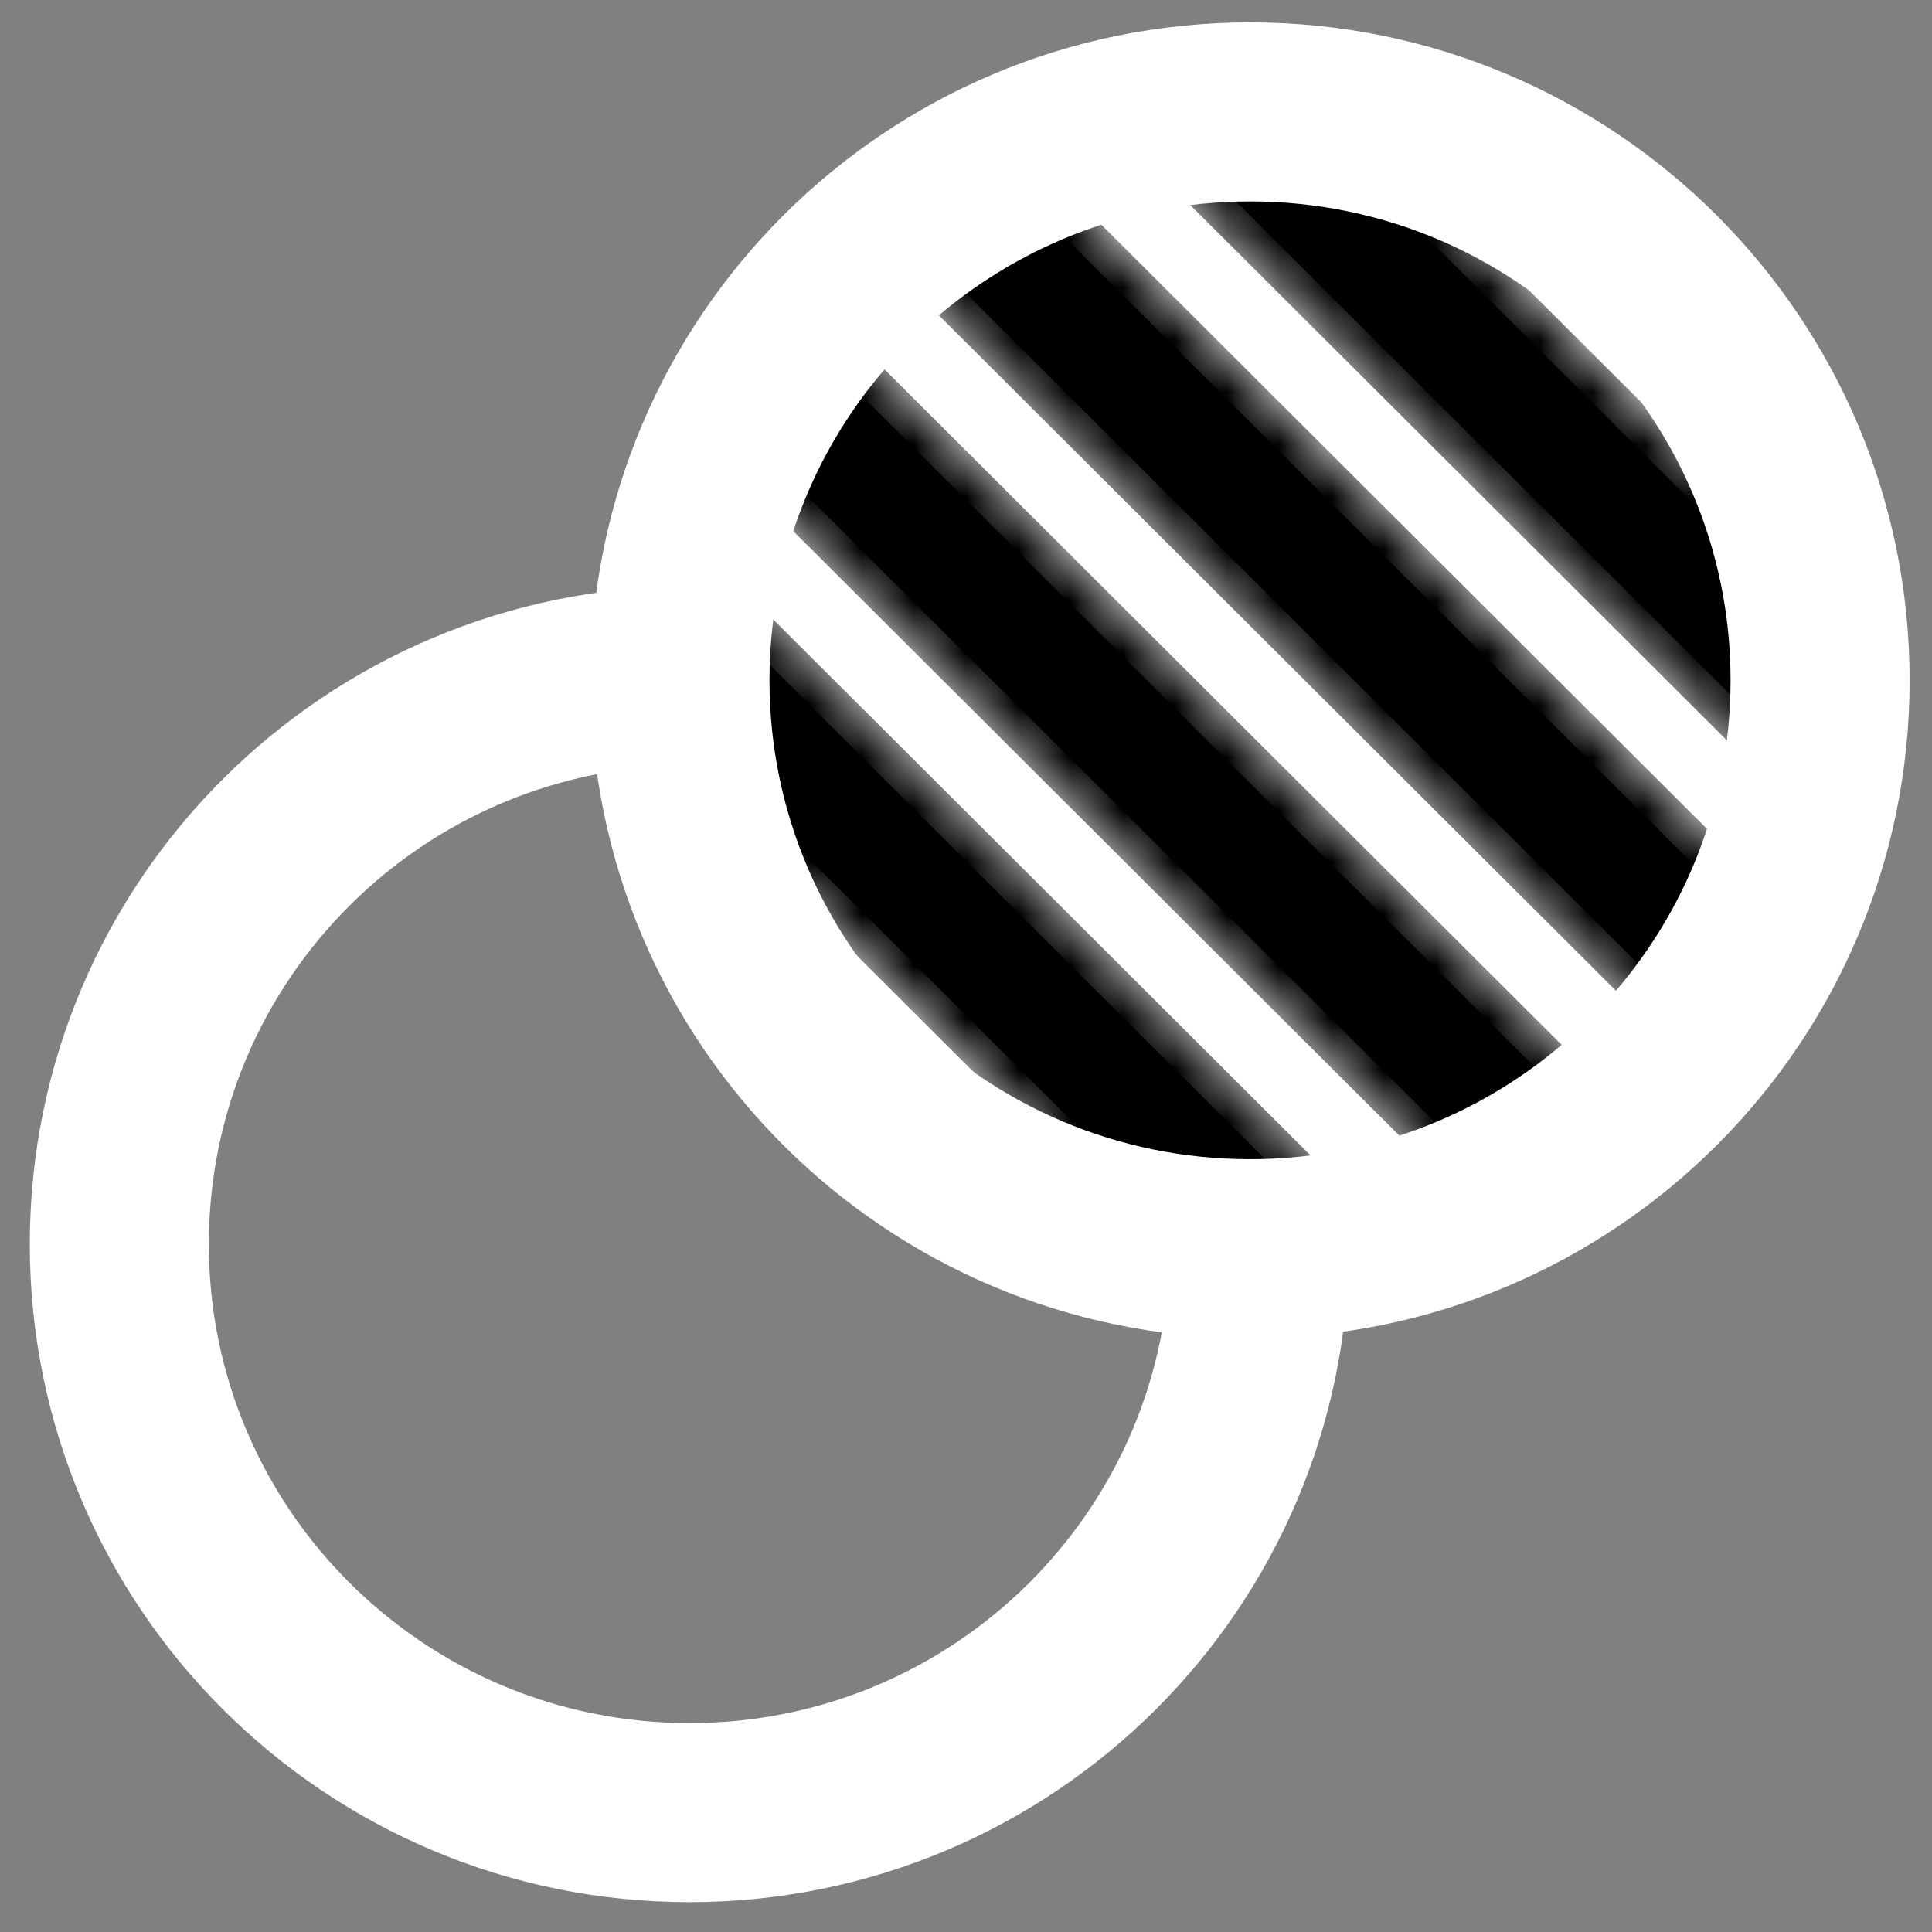 <?xml version="1.0" encoding="UTF-8"?> <svg xmlns="http://www.w3.org/2000/svg" width="37" height="37" viewBox="0 0 37 37" fill="none"><rect x="0" y="0" width="37" height="37" fill="#808080" stroke="none"/><path d="M13.203 12.942C19.236 12.943 24.12 17.82 24.12 23.828C24.12 29.836 19.237 34.714 13.203 34.714C7.17 34.714 2.285 29.836 2.285 23.828C2.285 17.82 7.17 12.942 13.203 12.942Z" stroke="white" stroke-width="3.429"></path><path d="M23.94 2.143C29.973 2.143 34.857 7.021 34.857 13.028C34.857 19.036 29.974 23.914 23.94 23.914C17.907 23.914 13.022 19.036 13.022 13.028C13.022 7.021 17.907 2.143 23.94 2.143Z" fill="black" stroke="white" stroke-width="3.429"></path><mask id="mask0_172_647" style="mask-type:alpha" maskUnits="userSpaceOnUse" x="12" y="1" width="24" height="24"><path d="M23.94 3.229C29.371 3.229 33.769 7.62 33.769 13.028C33.769 18.437 29.371 22.828 23.94 22.828C18.508 22.828 14.111 18.437 14.111 13.028C14.112 7.62 18.508 3.229 23.94 3.229Z" fill="#746BEB" stroke="white" stroke-width="3.08"></path></mask><g mask="url(#mask0_172_647)"><mask id="path-4-inside-1_172_647" fill="white"><path d="M21.343 39.121L-2.74 15.097L-1.701 14.061L22.383 38.084L21.343 39.121ZM24.809 35.664L0.725 11.64L1.764 10.603L25.848 34.627L24.809 35.664ZM28.274 32.207L4.191 8.184L5.23 7.148L29.313 31.171L28.274 32.207ZM31.739 28.751L7.655 4.727L8.694 3.69L32.779 27.714L31.739 28.751ZM38.86 28.94L8.634 -1.211L9.673 -2.247L39.899 27.904L38.86 28.94ZM41.01 24.172L11.266 -5.498L12.306 -6.535L42.05 23.135L41.01 24.172ZM42.136 18.381L18.052 -5.642L19.091 -6.679L43.175 17.345L42.136 18.381ZM45.6 14.924L21.517 -9.099L22.557 -10.136L46.64 13.887L45.6 14.924ZM49.066 11.468L24.982 -12.556L26.021 -13.594L50.106 10.43L49.066 11.468ZM52.531 8.011L28.448 -16.012L29.487 -17.049L53.571 6.974L52.531 8.011Z"></path></mask><path d="M21.343 39.121L-2.74 15.097L-1.701 14.061L22.383 38.084L21.343 39.121ZM24.809 35.664L0.725 11.64L1.764 10.603L25.848 34.627L24.809 35.664ZM28.274 32.207L4.191 8.184L5.23 7.148L29.313 31.171L28.274 32.207ZM31.739 28.751L7.655 4.727L8.694 3.69L32.779 27.714L31.739 28.751ZM38.86 28.94L8.634 -1.211L9.673 -2.247L39.899 27.904L38.86 28.94ZM41.01 24.172L11.266 -5.498L12.306 -6.535L42.05 23.135L41.01 24.172ZM42.136 18.381L18.052 -5.642L19.091 -6.679L43.175 17.345L42.136 18.381ZM45.6 14.924L21.517 -9.099L22.557 -10.136L46.64 13.887L45.6 14.924ZM49.066 11.468L24.982 -12.556L26.021 -13.594L50.106 10.43L49.066 11.468ZM52.531 8.011L28.448 -16.012L29.487 -17.049L53.571 6.974L52.531 8.011Z" fill="white"></path><path d="M21.343 39.121L20.873 39.59L21.343 40.06L21.814 39.59L21.343 39.121ZM-2.74 15.097L-3.211 14.628L-3.682 15.097L-3.211 15.567L-2.74 15.097ZM-1.701 14.061L-1.23 13.591L-1.701 13.121L-2.172 13.591L-1.701 14.061ZM22.383 38.084L22.854 38.554L23.324 38.084L22.854 37.614L22.383 38.084ZM24.809 35.664L24.338 36.134L24.809 36.603L25.28 36.134L24.809 35.664ZM0.725 11.64L0.254 11.17L-0.217 11.64L0.254 12.11L0.725 11.64ZM1.764 10.603L2.235 10.134L1.764 9.664L1.293 10.134L1.764 10.603ZM25.848 34.627L26.319 35.097L26.79 34.627L26.319 34.158L25.848 34.627ZM28.274 32.207L27.803 32.677L28.274 33.147L28.745 32.677L28.274 32.207ZM4.191 8.184L3.72 7.714L3.249 8.184L3.72 8.654L4.191 8.184ZM5.23 7.148L5.701 6.678L5.23 6.208L4.759 6.678L5.23 7.148ZM29.313 31.171L29.784 31.64L30.255 31.171L29.784 30.701L29.313 31.171ZM31.739 28.751L31.268 29.22L31.739 29.69L32.21 29.22L31.739 28.751ZM7.655 4.727L7.184 4.257L6.713 4.727L7.184 5.196L7.655 4.727ZM8.694 3.69L9.165 3.22L8.694 2.751L8.223 3.22L8.694 3.69ZM32.779 27.714L33.249 28.184L33.72 27.714L33.249 27.244L32.779 27.714ZM38.86 28.94L38.389 29.41L38.86 29.88L39.331 29.41L38.86 28.94ZM8.634 -1.211L8.163 -1.68L7.692 -1.211L8.163 -0.741L8.634 -1.211ZM9.673 -2.247L10.144 -2.717L9.673 -3.187L9.202 -2.717L9.673 -2.247ZM39.899 27.904L40.37 28.373L40.841 27.904L40.37 27.434L39.899 27.904ZM41.01 24.172L40.539 24.642L41.01 25.111L41.481 24.642L41.01 24.172ZM11.266 -5.498L10.796 -5.967L10.325 -5.498L10.796 -5.028L11.266 -5.498ZM12.306 -6.535L12.777 -7.005L12.306 -7.474L11.835 -7.005L12.306 -6.535ZM42.05 23.135L42.521 23.604L42.992 23.135L42.521 22.665L42.05 23.135ZM42.136 18.381L41.665 18.851L42.136 19.321L42.607 18.851L42.136 18.381ZM18.052 -5.642L17.581 -6.112L17.11 -5.642L17.581 -5.173L18.052 -5.642ZM19.091 -6.679L19.562 -7.149L19.091 -7.618L18.62 -7.149L19.091 -6.679ZM43.175 17.345L43.646 17.815L44.117 17.345L43.646 16.875L43.175 17.345ZM45.6 14.924L45.13 15.394L45.6 15.864L46.071 15.394L45.6 14.924ZM21.517 -9.099L21.046 -9.569L20.575 -9.099L21.046 -8.629L21.517 -9.099ZM22.557 -10.136L23.028 -10.606L22.557 -11.076L22.086 -10.606L22.557 -10.136ZM46.64 13.887L47.111 14.357L47.582 13.887L47.111 13.417L46.64 13.887ZM49.066 11.468L48.595 11.937L49.066 12.407L49.537 11.937L49.066 11.468ZM24.982 -12.556L24.511 -13.026L24.04 -12.556L24.511 -12.087L24.982 -12.556ZM26.021 -13.594L26.492 -14.063L26.021 -14.533L25.551 -14.063L26.021 -13.594ZM50.106 10.43L50.577 10.9L51.047 10.43L50.577 9.961L50.106 10.43ZM52.531 8.011L52.06 8.481L52.531 8.95L53.002 8.481L52.531 8.011ZM28.448 -16.012L27.977 -16.482L27.506 -16.012L27.977 -15.543L28.448 -16.012ZM29.487 -17.049L29.958 -17.519L29.487 -17.989L29.017 -17.519L29.487 -17.049ZM53.571 6.974L54.042 7.443L54.513 6.974L54.042 6.504L53.571 6.974ZM21.343 39.121L21.814 38.651L-2.269 14.628L-2.74 15.097L-3.211 15.567L20.873 39.59L21.343 39.121ZM-2.74 15.097L-2.269 15.567L-1.23 14.53L-1.701 14.061L-2.172 13.591L-3.211 14.628L-2.74 15.097ZM-1.701 14.061L-2.172 14.53L21.912 38.554L22.383 38.084L22.854 37.614L-1.23 13.591L-1.701 14.061ZM22.383 38.084L21.912 37.614L20.873 38.651L21.343 39.121L21.814 39.59L22.854 38.554L22.383 38.084ZM24.809 35.664L25.28 35.194L1.196 11.17L0.725 11.64L0.254 12.11L24.338 36.134L24.809 35.664ZM0.725 11.64L1.196 12.11L2.235 11.073L1.764 10.603L1.293 10.134L0.254 11.17L0.725 11.64ZM1.764 10.603L1.293 11.073L25.377 35.097L25.848 34.627L26.319 34.158L2.235 10.134L1.764 10.603ZM25.848 34.627L25.377 34.158L24.338 35.194L24.809 35.664L25.28 36.134L26.319 35.097L25.848 34.627ZM28.274 32.207L28.745 31.738L4.661 7.714L4.191 8.184L3.72 8.654L27.803 32.677L28.274 32.207ZM4.191 8.184L4.661 8.654L5.701 7.617L5.23 7.148L4.759 6.678L3.72 7.714L4.191 8.184ZM5.23 7.148L4.759 7.617L28.842 31.64L29.313 31.171L29.784 30.701L5.701 6.678L5.23 7.148ZM29.313 31.171L28.842 30.701L27.803 31.738L28.274 32.207L28.745 32.677L29.784 31.64L29.313 31.171ZM31.739 28.751L32.21 28.281L8.126 4.257L7.655 4.727L7.184 5.196L31.268 29.22L31.739 28.751ZM7.655 4.727L8.126 5.196L9.165 4.16L8.694 3.69L8.223 3.22L7.184 4.257L7.655 4.727ZM8.694 3.69L8.223 4.16L32.308 28.184L32.779 27.714L33.249 27.244L9.165 3.22L8.694 3.69ZM32.779 27.714L32.308 27.244L31.268 28.281L31.739 28.751L32.21 29.22L33.249 28.184L32.779 27.714ZM38.86 28.94L39.331 28.471L9.104 -1.68L8.634 -1.211L8.163 -0.741L38.389 29.41L38.86 28.94ZM8.634 -1.211L9.104 -0.741L10.144 -1.777L9.673 -2.247L9.202 -2.717L8.163 -1.68L8.634 -1.211ZM9.673 -2.247L9.202 -1.777L39.428 28.373L39.899 27.904L40.37 27.434L10.144 -2.717L9.673 -2.247ZM39.899 27.904L39.428 27.434L38.389 28.471L38.86 28.94L39.331 29.41L40.37 28.373L39.899 27.904ZM41.01 24.172L41.481 23.702L11.737 -5.967L11.266 -5.498L10.796 -5.028L40.539 24.642L41.01 24.172ZM11.266 -5.498L11.737 -5.028L12.777 -6.065L12.306 -6.535L11.835 -7.005L10.796 -5.967L11.266 -5.498ZM12.306 -6.535L11.835 -6.065L41.579 23.604L42.05 23.135L42.521 22.665L12.777 -7.005L12.306 -6.535ZM42.05 23.135L41.579 22.665L40.539 23.702L41.01 24.172L41.481 24.642L42.521 23.604L42.05 23.135ZM42.136 18.381L42.607 17.912L18.523 -6.112L18.052 -5.642L17.581 -5.173L41.665 18.851L42.136 18.381ZM18.052 -5.642L18.523 -5.173L19.562 -6.209L19.091 -6.679L18.62 -7.149L17.581 -6.112L18.052 -5.642ZM19.091 -6.679L18.62 -6.209L42.704 17.815L43.175 17.345L43.646 16.875L19.562 -7.149L19.091 -6.679ZM43.175 17.345L42.704 16.875L41.665 17.912L42.136 18.381L42.607 18.851L43.646 17.815L43.175 17.345ZM45.6 14.924L46.071 14.454L21.988 -9.569L21.517 -9.099L21.046 -8.629L45.13 15.394L45.6 14.924ZM21.517 -9.099L21.988 -8.629L23.028 -9.667L22.557 -10.136L22.086 -10.606L21.046 -9.569L21.517 -9.099ZM22.557 -10.136L22.086 -9.667L46.169 14.357L46.64 13.887L47.111 13.417L23.028 -10.606L22.557 -10.136ZM46.64 13.887L46.169 13.417L45.13 14.454L45.6 14.924L46.071 15.394L47.111 14.357L46.64 13.887ZM49.066 11.468L49.537 10.998L25.453 -13.026L24.982 -12.556L24.511 -12.087L48.595 11.937L49.066 11.468ZM24.982 -12.556L25.453 -12.087L26.492 -13.124L26.021 -13.594L25.551 -14.063L24.511 -13.026L24.982 -12.556ZM26.021 -13.594L25.551 -13.124L49.635 10.9L50.106 10.43L50.577 9.961L26.492 -14.063L26.021 -13.594ZM50.106 10.43L49.635 9.961L48.595 10.998L49.066 11.468L49.537 11.937L50.577 10.9L50.106 10.43ZM52.531 8.011L53.002 7.541L28.919 -16.482L28.448 -16.012L27.977 -15.543L52.06 8.481L52.531 8.011ZM28.448 -16.012L28.919 -15.543L29.958 -16.58L29.487 -17.049L29.017 -17.519L27.977 -16.482L28.448 -16.012ZM29.487 -17.049L29.017 -16.58L53.1 7.443L53.571 6.974L54.042 6.504L29.958 -17.519L29.487 -17.049ZM53.571 6.974L53.1 6.504L52.06 7.541L52.531 8.011L53.002 8.481L54.042 7.443L53.571 6.974Z" fill="white" mask="url(#path-4-inside-1_172_647)"></path></g></svg> 